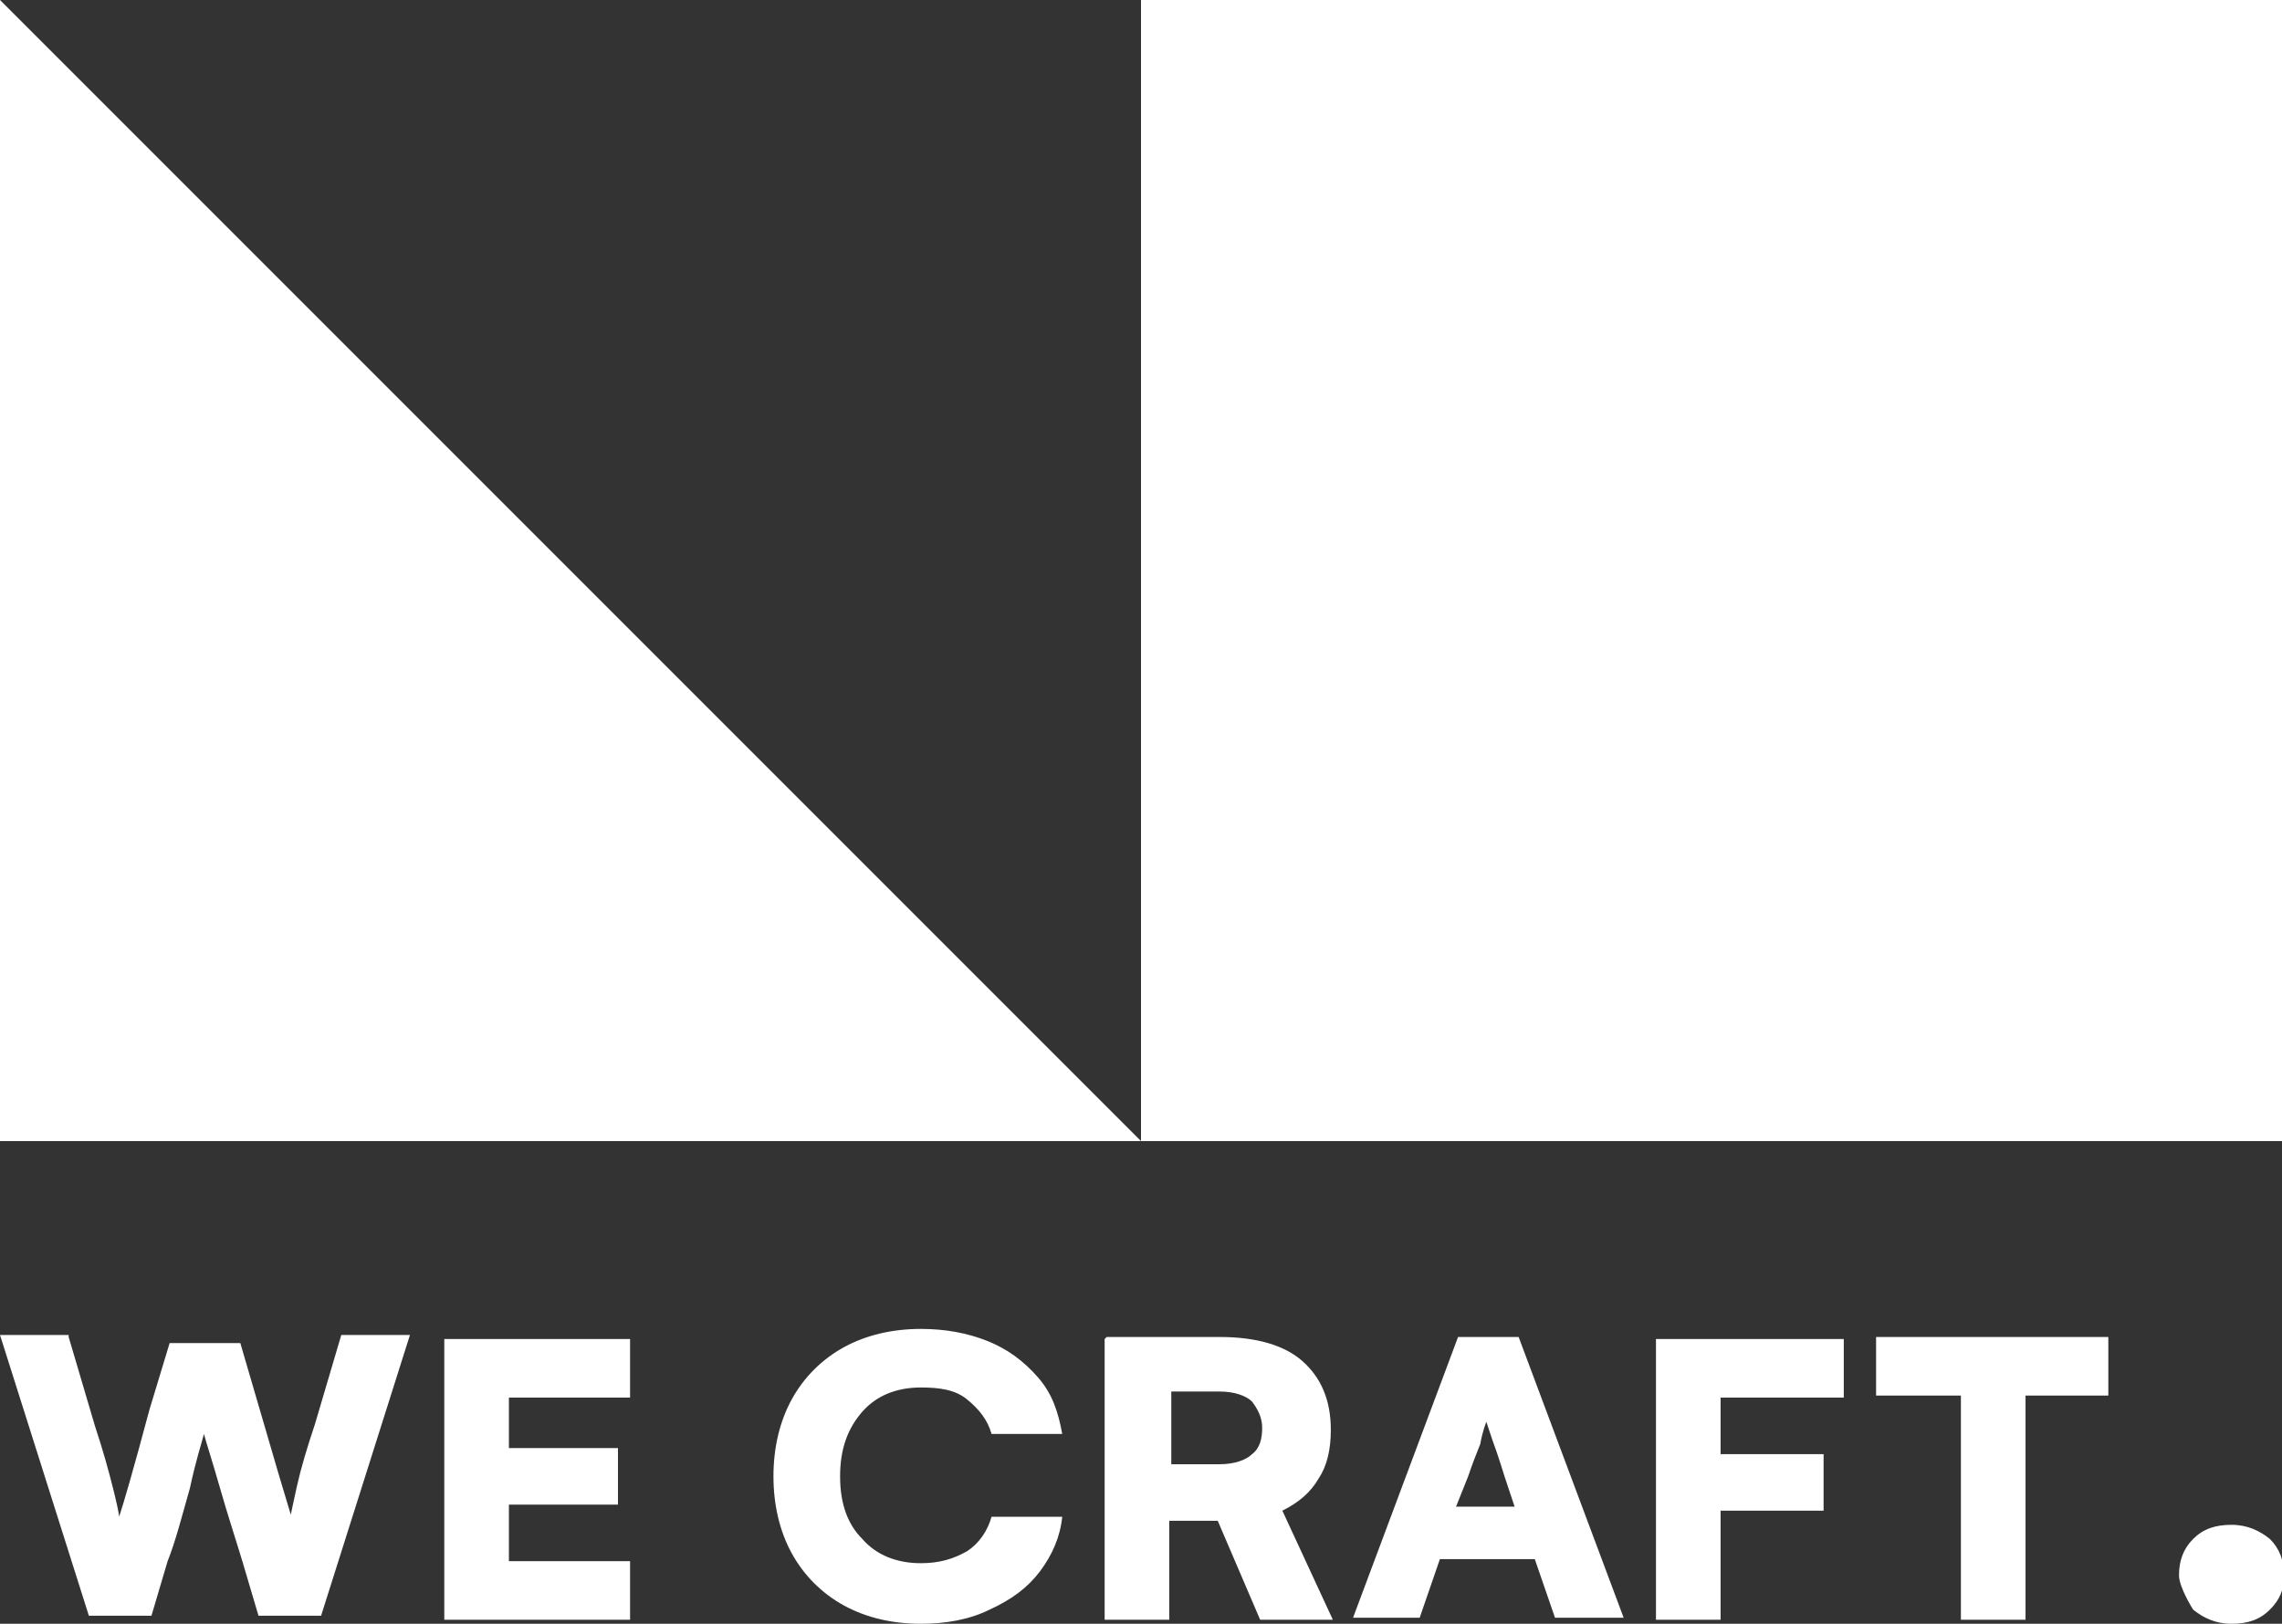 <?xml version="1.0" encoding="UTF-8"?>
<svg id="Layer_2" data-name="Layer 2" xmlns="http://www.w3.org/2000/svg" viewBox="0 0 11.3 8.04">
  <rect x="0" y="0" width="11.3" height="8.04" fill="#333333" stroke="none"/>
  <defs>
    <style>
      .cls-1 {
        fill: #fff;
        stroke-width: 0px;
      }
    </style>
  </defs>
  <g id="Layer_1-2" data-name="Layer 1">
    <rect class="cls-1" x="5.65" y="0" width="5.65" height="5.65" transform="translate(16.95 5.65) rotate(-180)"/>
    <polygon class="cls-1" points="5.65 5.65 0 5.65 0 0 5.65 5.65"/>
    <g>
      <path class="cls-1" d="m.34,6.62l.13.44c.04.12.07.23.09.31s.03.13.03.14c.02-.06.07-.23.15-.53l.1-.33h.35l.19.65.06.2s.01-.05.03-.14.05-.19.09-.31l.13-.44h.34l-.44,1.39h-.31l-.08-.27c-.03-.1-.07-.22-.11-.36-.04-.14-.07-.23-.08-.27-.01.04-.04.13-.07.27-.04.14-.07.26-.11.36l-.08.27h-.31l-.44-1.39h.34Z"/>
      <path class="cls-1" d="m2.52,6.91v.26h.54v.28h-.54v.28h.6v.29h-.92v-1.39h.92v.29h-.6Z"/>
      <path class="cls-1" d="m4.18,7.95c-.11-.06-.2-.15-.26-.26s-.09-.24-.09-.38.03-.27.09-.38c.06-.11.15-.2.26-.26.11-.06.24-.09.38-.09.12,0,.23.02.33.06.1.04.18.1.25.18s.1.17.12.28h-.35c-.02-.07-.06-.12-.12-.17s-.14-.06-.23-.06c-.12,0-.22.04-.29.12s-.11.18-.11.32.04.24.11.31c.07.08.17.12.29.12.09,0,.16-.02.23-.06.06-.04.1-.1.12-.17h.35c-.01.1-.05.19-.11.27-.06.08-.14.14-.25.19-.1.05-.22.07-.34.07-.14,0-.27-.03-.38-.09Z"/>
      <path class="cls-1" d="m5.48,6.62h.56c.18,0,.32.04.41.12.09.08.14.19.14.34,0,.1-.02.18-.06.24-.04.07-.1.12-.18.16l.25.54h-.36l-.21-.49h-.24v.49h-.32v-1.39Zm.56.63c.07,0,.13-.02.16-.05.04-.03.05-.08.05-.13s-.02-.09-.05-.13c-.03-.03-.09-.05-.16-.05h-.24v.36h.24Z"/>
      <path class="cls-1" d="m7.21,6.62h.31l.52,1.39h-.34l-.1-.29h-.47l-.1.29h-.33l.52-1.39Zm.29.84l-.05-.15s-.03-.1-.06-.18l-.03-.09s-.02.05-.03.11c-.02.05-.04.1-.06.16l-.06.15h.29Z"/>
      <path class="cls-1" d="m8.52,6.91v.29h.51v.28h-.51v.54h-.32v-1.39h.93v.29h-.61Z"/>
      <path class="cls-1" d="m10.45,6.91h-.42v1.11h-.32v-1.11h-.42v-.29h1.15v.29Z"/>
      <path class="cls-1" d="m10.86,7.97s-.07-.11-.07-.17c0-.07.02-.13.07-.18.05-.05.11-.07.19-.07s.14.03.19.07c.05.05.07.11.07.18s-.02.12-.07.17c-.05.05-.11.07-.19.07s-.14-.03-.19-.07Z"/>
    </g>
  </g>
</svg>